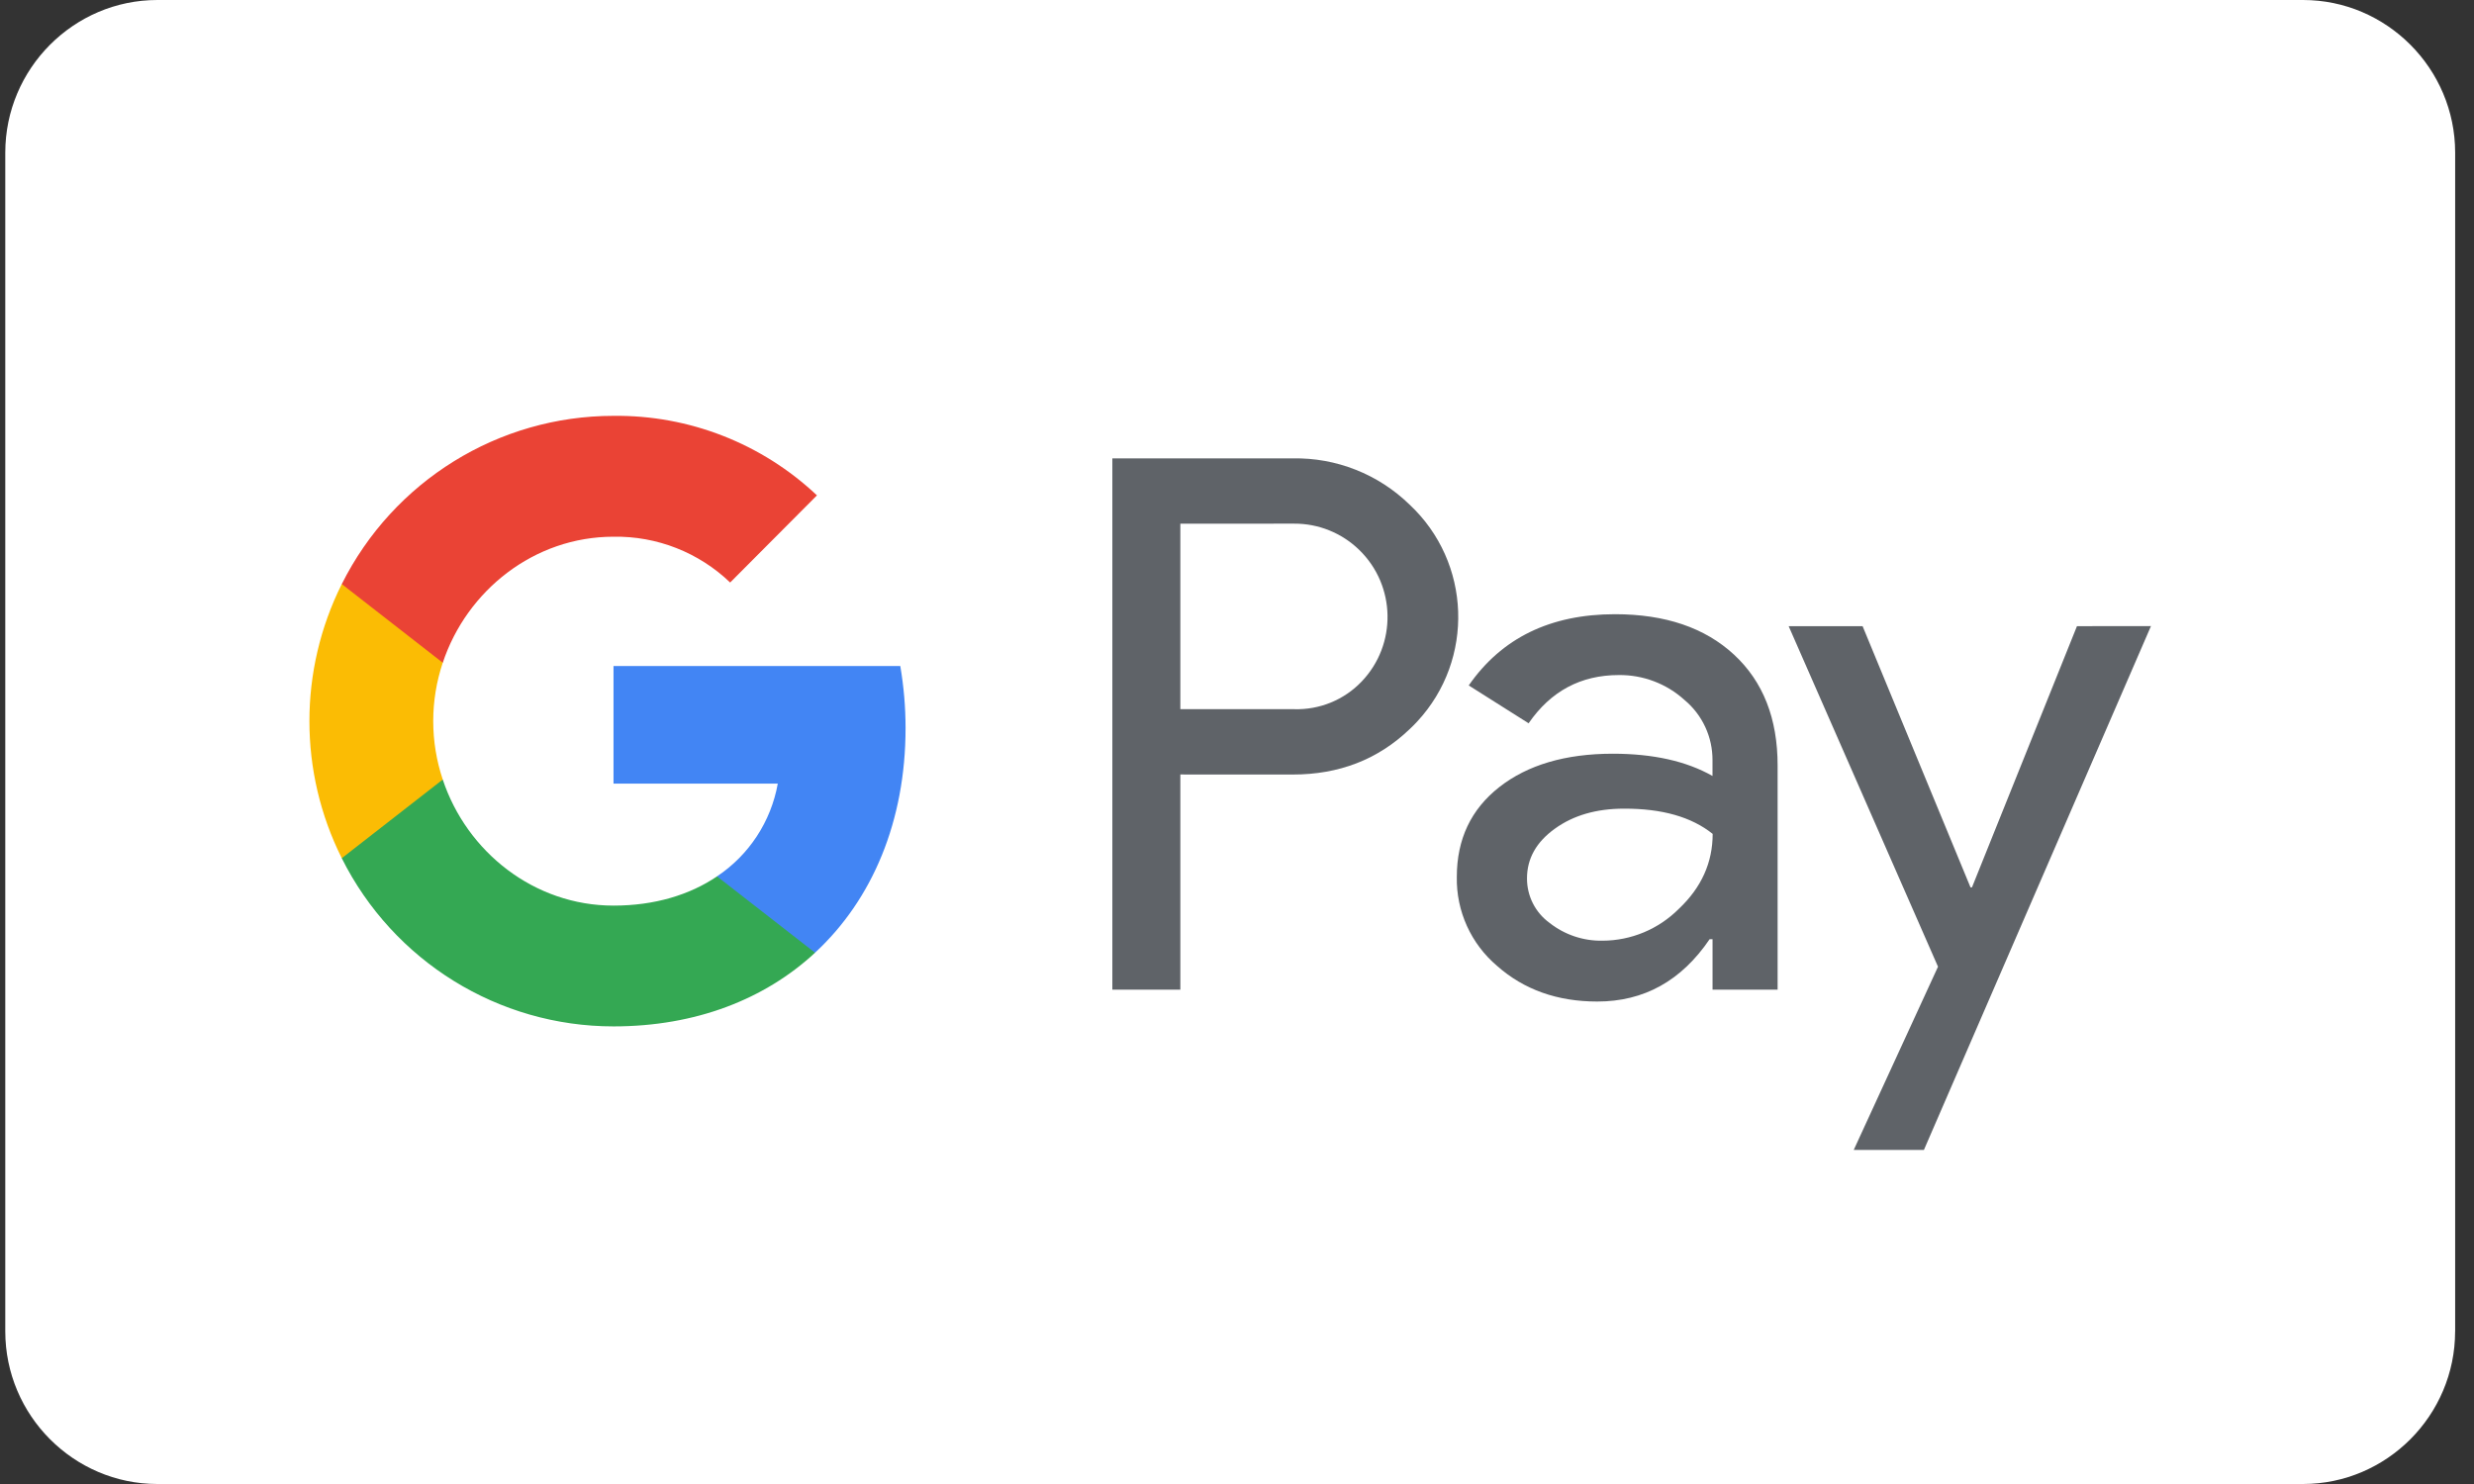 <svg width="60" height="36" viewBox="0 0 60 36" fill="none" xmlns="http://www.w3.org/2000/svg">
<rect x="0" y="0" width="60" height="36" fill="#333333" stroke="none"/>
<path d="M59.542 32.297C59.542 34.334 57.883 36 55.854 36H3.816C1.787 36 0.128 34.334 0.128 32.297V3.703C0.128 1.666 1.787 0 3.816 0H55.855C57.883 0 59.543 1.666 59.543 3.703V32.297H59.542Z" fill="white"/>
<path d="M28.626 18.788V24.008H26.977V11.12H31.351C32.406 11.099 33.426 11.502 34.184 12.24C35.683 13.641 35.767 15.997 34.372 17.502C34.312 17.567 34.249 17.631 34.184 17.691C33.418 18.424 32.475 18.79 31.351 18.789L28.626 18.788ZM28.626 12.704V17.204H31.387C32.001 17.222 32.593 16.981 33.019 16.537C33.883 15.638 33.858 14.206 32.962 13.338C32.539 12.928 31.974 12.7 31.387 12.703L28.626 12.704Z" fill="#5F6368"/>
<path d="M39.167 14.9C40.386 14.9 41.348 15.227 42.054 15.881C42.76 16.535 43.112 17.432 43.111 18.572V24.008H41.533V22.784H41.462C40.778 23.792 39.871 24.296 38.737 24.296C37.769 24.296 36.959 24.008 36.308 23.432C35.675 22.896 35.315 22.103 35.331 21.272C35.331 20.36 35.674 19.633 36.361 19.094C37.049 18.555 37.965 18.285 39.113 18.284C40.092 18.284 40.898 18.464 41.532 18.824V18.445C41.536 17.879 41.286 17.34 40.851 16.979C40.415 16.584 39.846 16.369 39.259 16.376C38.338 16.376 37.609 16.766 37.072 17.546L35.62 16.628C36.419 15.476 37.601 14.9 39.167 14.9ZM37.033 21.308C37.031 21.736 37.235 22.138 37.58 22.388C37.945 22.676 38.398 22.828 38.862 22.82C39.557 22.819 40.225 22.54 40.717 22.046C41.263 21.53 41.536 20.924 41.536 20.229C41.022 19.817 40.305 19.614 39.385 19.617C38.715 19.617 38.157 19.779 37.709 20.103C37.258 20.427 37.033 20.828 37.033 21.308Z" fill="#5F6368"/>
<path d="M52.166 15.188L46.659 27.896H44.957L47.001 23.451L43.379 15.19H45.172L47.789 21.526H47.825L50.371 15.19L52.166 15.188Z" fill="#5F6368"/>
<path d="M21.962 17.663C21.962 17.157 21.919 16.655 21.834 16.157H14.879V19.009H18.863C18.698 19.93 18.166 20.742 17.39 21.259V23.111H19.767C21.159 21.822 21.962 19.916 21.962 17.663Z" fill="#4285F4"/>
<path d="M14.879 24.899C16.869 24.899 18.545 24.243 19.767 23.112L17.39 21.26C16.728 21.708 15.876 21.969 14.879 21.969C12.955 21.969 11.322 20.667 10.738 18.912H8.289V20.82C9.541 23.322 12.091 24.899 14.879 24.899Z" fill="#34A853"/>
<path d="M10.738 18.911C10.43 17.992 10.43 16.996 10.738 16.076V14.168H8.289C7.242 16.261 7.242 18.727 8.289 20.819L10.738 18.911Z" fill="#FBBC04"/>
<path d="M14.879 13.02C15.931 13.002 16.947 13.401 17.708 14.131L19.813 12.017C18.479 10.758 16.71 10.067 14.879 10.088C12.091 10.088 9.541 11.667 8.289 14.169L10.738 16.077C11.322 14.322 12.955 13.02 14.879 13.02Z" fill="#EA4335"/>
</svg>
